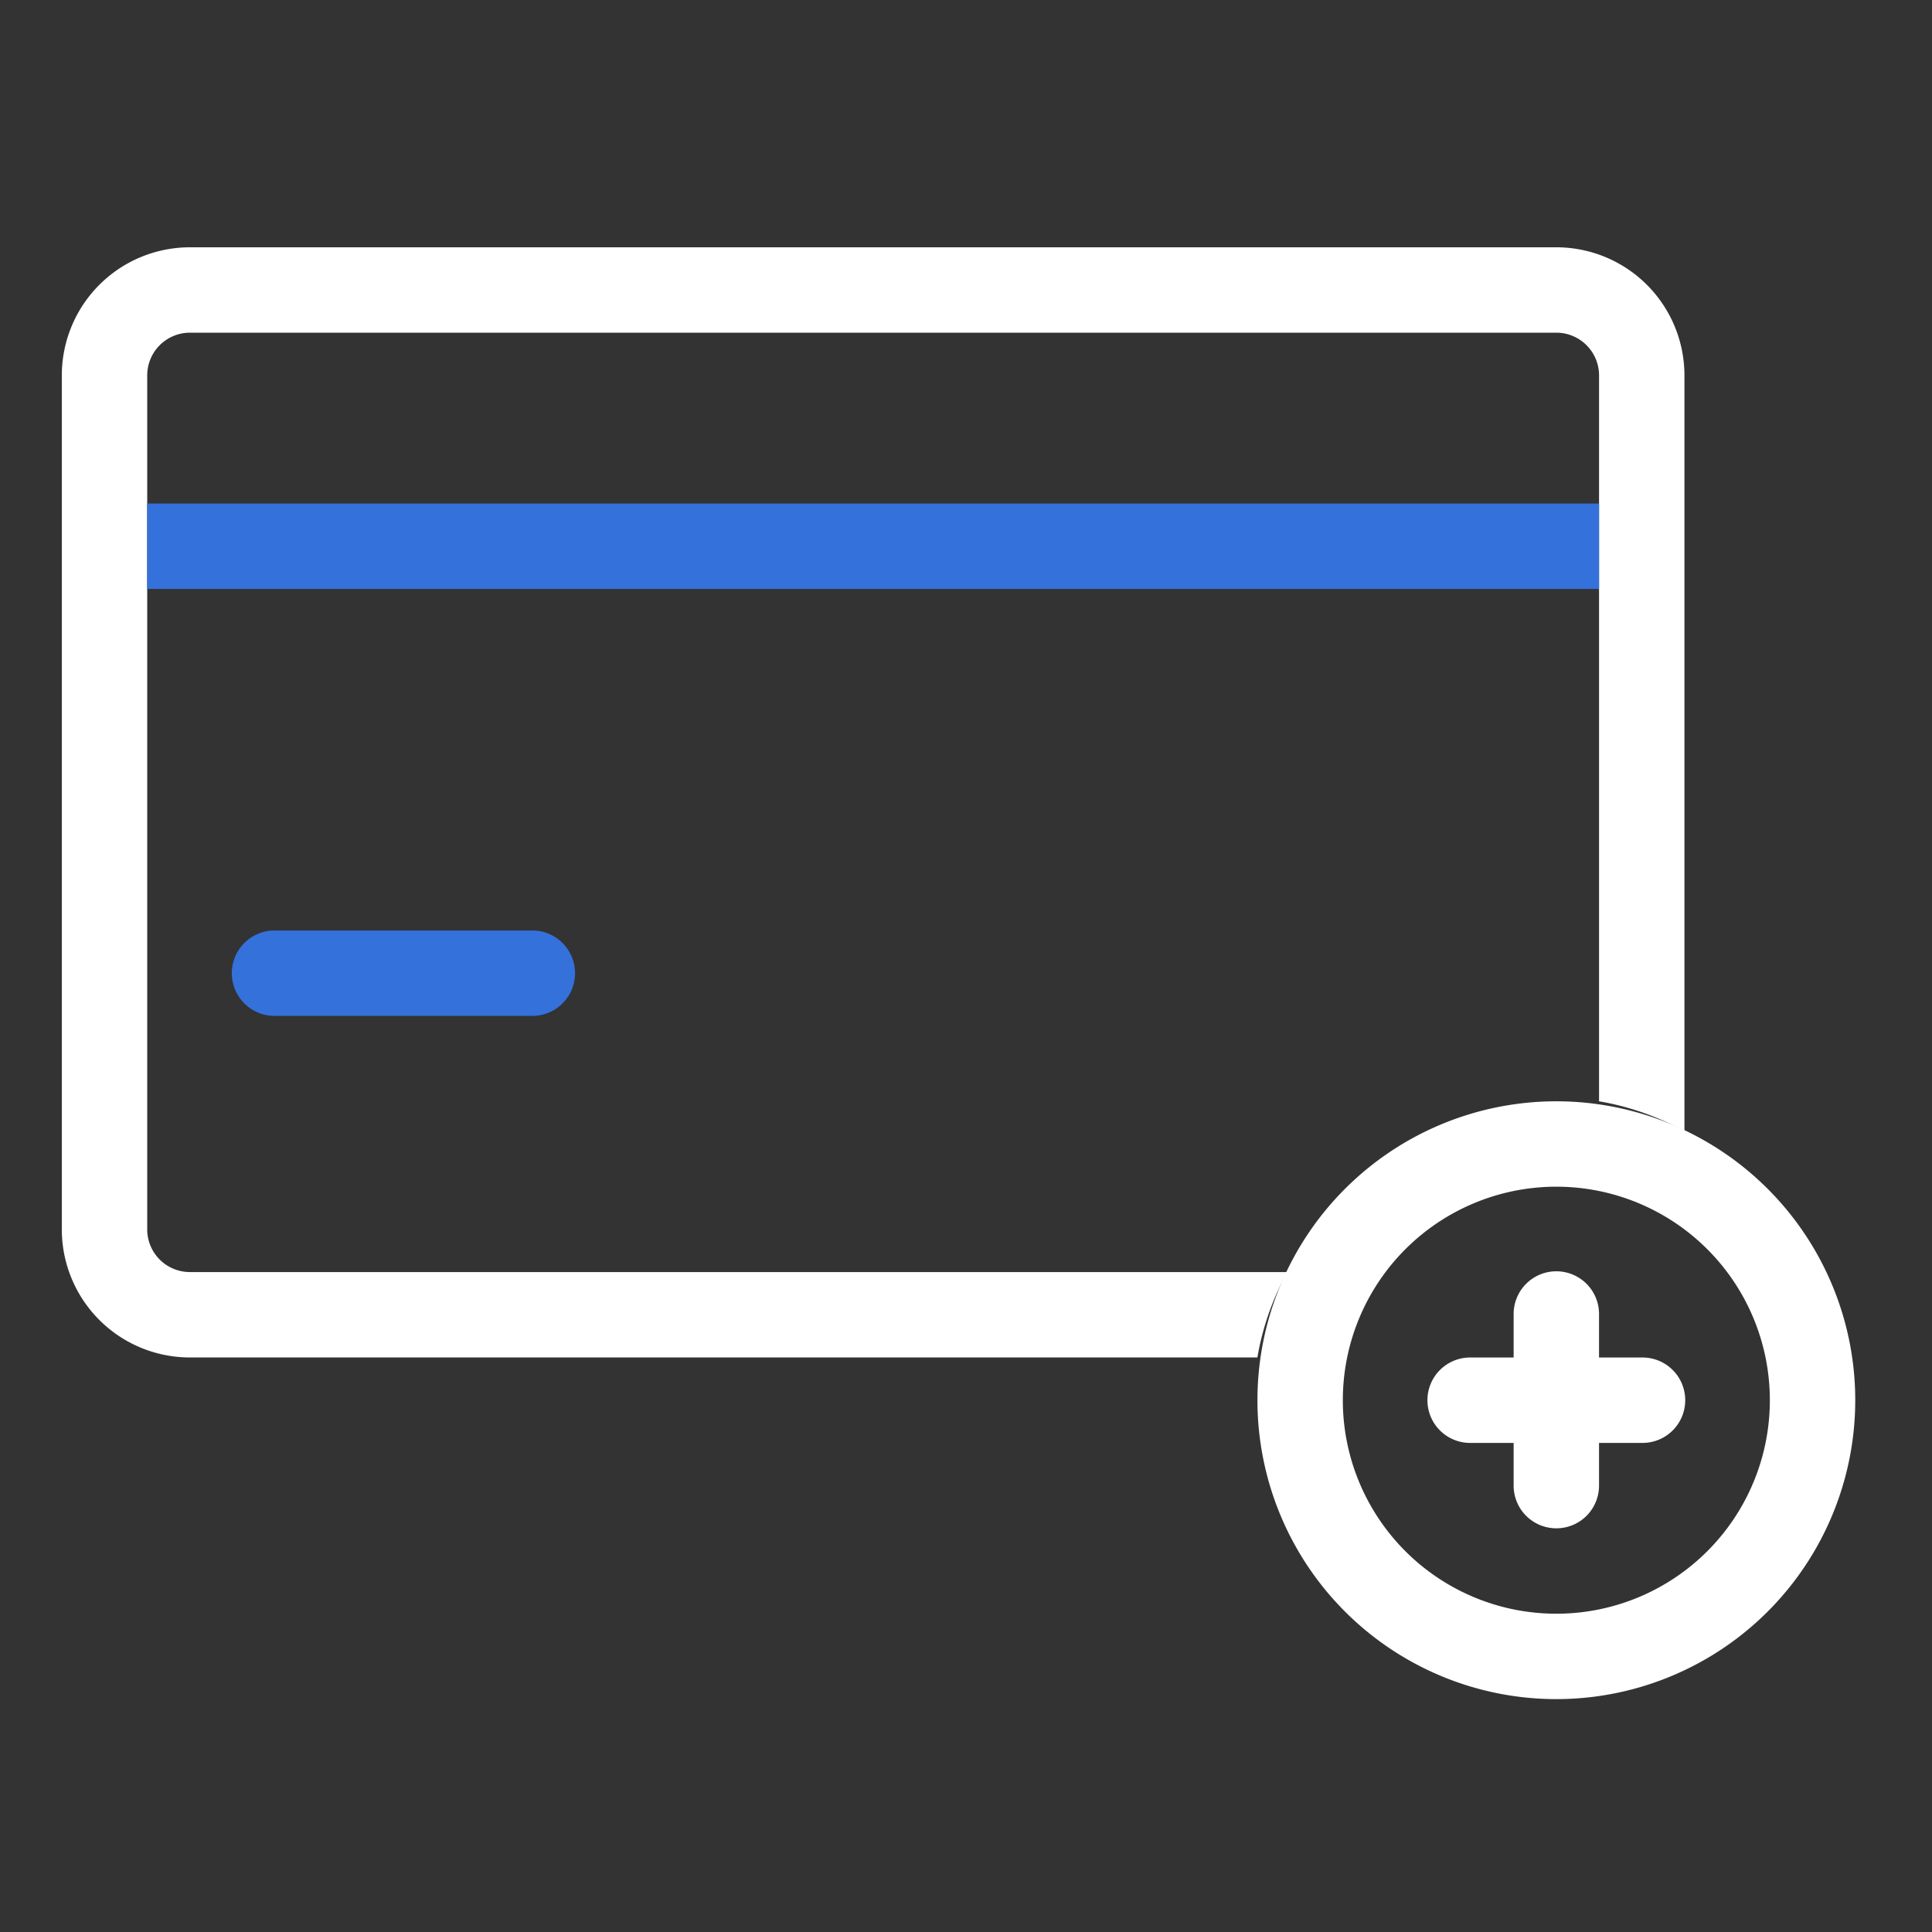 <svg xmlns="http://www.w3.org/2000/svg" xmlns:xlink="http://www.w3.org/1999/xlink" width="125" height="125" viewBox="0 0 125 125">
  <rect x="0" y="0" width="125" height="125" fill="#333333" stroke="none"/>
  <defs>
    <clipPath id="clip-path">
      <rect id="Rectangle_357" data-name="Rectangle 357" width="125" height="125" transform="translate(5471 2294)" fill="#462727"/>
    </clipPath>
  </defs>
  <g id="Mask_Group_13" data-name="Mask Group 13" transform="translate(-5471 -2294)" clip-path="url(#clip-path)">
    <g id="Add_Card" data-name="Add Card" transform="translate(5475 2310)">
      <path id="Path_2005" data-name="Path 2005" d="M186.552,49.637a2.76,2.76,0,0,1-2.763-2.763V35.824a2.763,2.763,0,1,1,5.525,0V46.875A2.76,2.76,0,0,1,186.552,49.637Z" transform="translate(-89.857 33.244)" fill="#fff"/>
      <path id="Path_2006" data-name="Path 2006" d="M196.6,39.586H185.552a2.763,2.763,0,1,1,0-5.525H196.6a2.763,2.763,0,1,1,0,5.525Z" transform="translate(-94.382 37.77)" fill="#fff"/>
      <path id="Path_2007" data-name="Path 2007" d="M271.772,29.349v48.9a17.508,17.508,0,0,0-5.525-1.934V29.349a2.764,2.764,0,0,0-2.763-2.763H175.077a2.764,2.764,0,0,0-2.763,2.763V84.6a2.76,2.76,0,0,0,2.763,2.763h71a17.466,17.466,0,0,0-1.934,5.525H175.077a8.284,8.284,0,0,1-8.288-8.288V29.349a8.288,8.288,0,0,1,8.288-8.288h88.407A8.291,8.291,0,0,1,271.772,29.349Z" transform="translate(-166.789 -21.061)" fill="#fff"/>
      <path id="Path_2008" data-name="Path 2008" d="M200.128,69.739A19.339,19.339,0,1,1,219.467,50.4,19.339,19.339,0,0,1,200.128,69.739Zm0-33.153A13.814,13.814,0,1,0,213.942,50.4,13.815,13.815,0,0,0,200.128,36.586Z" transform="translate(-103.433 24.193)" fill="#fff"/>
      <rect id="Rectangle_353" data-name="Rectangle 353" width="93.932" height="5.525" transform="translate(5.525 16.579)" fill="#3471db"/>
      <path id="Path_2009" data-name="Path 2009" d="M188.128,34.586H171.552a2.763,2.763,0,1,1,0-5.525h16.576a2.763,2.763,0,1,1,0,5.525Z" transform="translate(-157.738 15.142)" fill="#3471db"/>
    </g>
  </g>
</svg>
